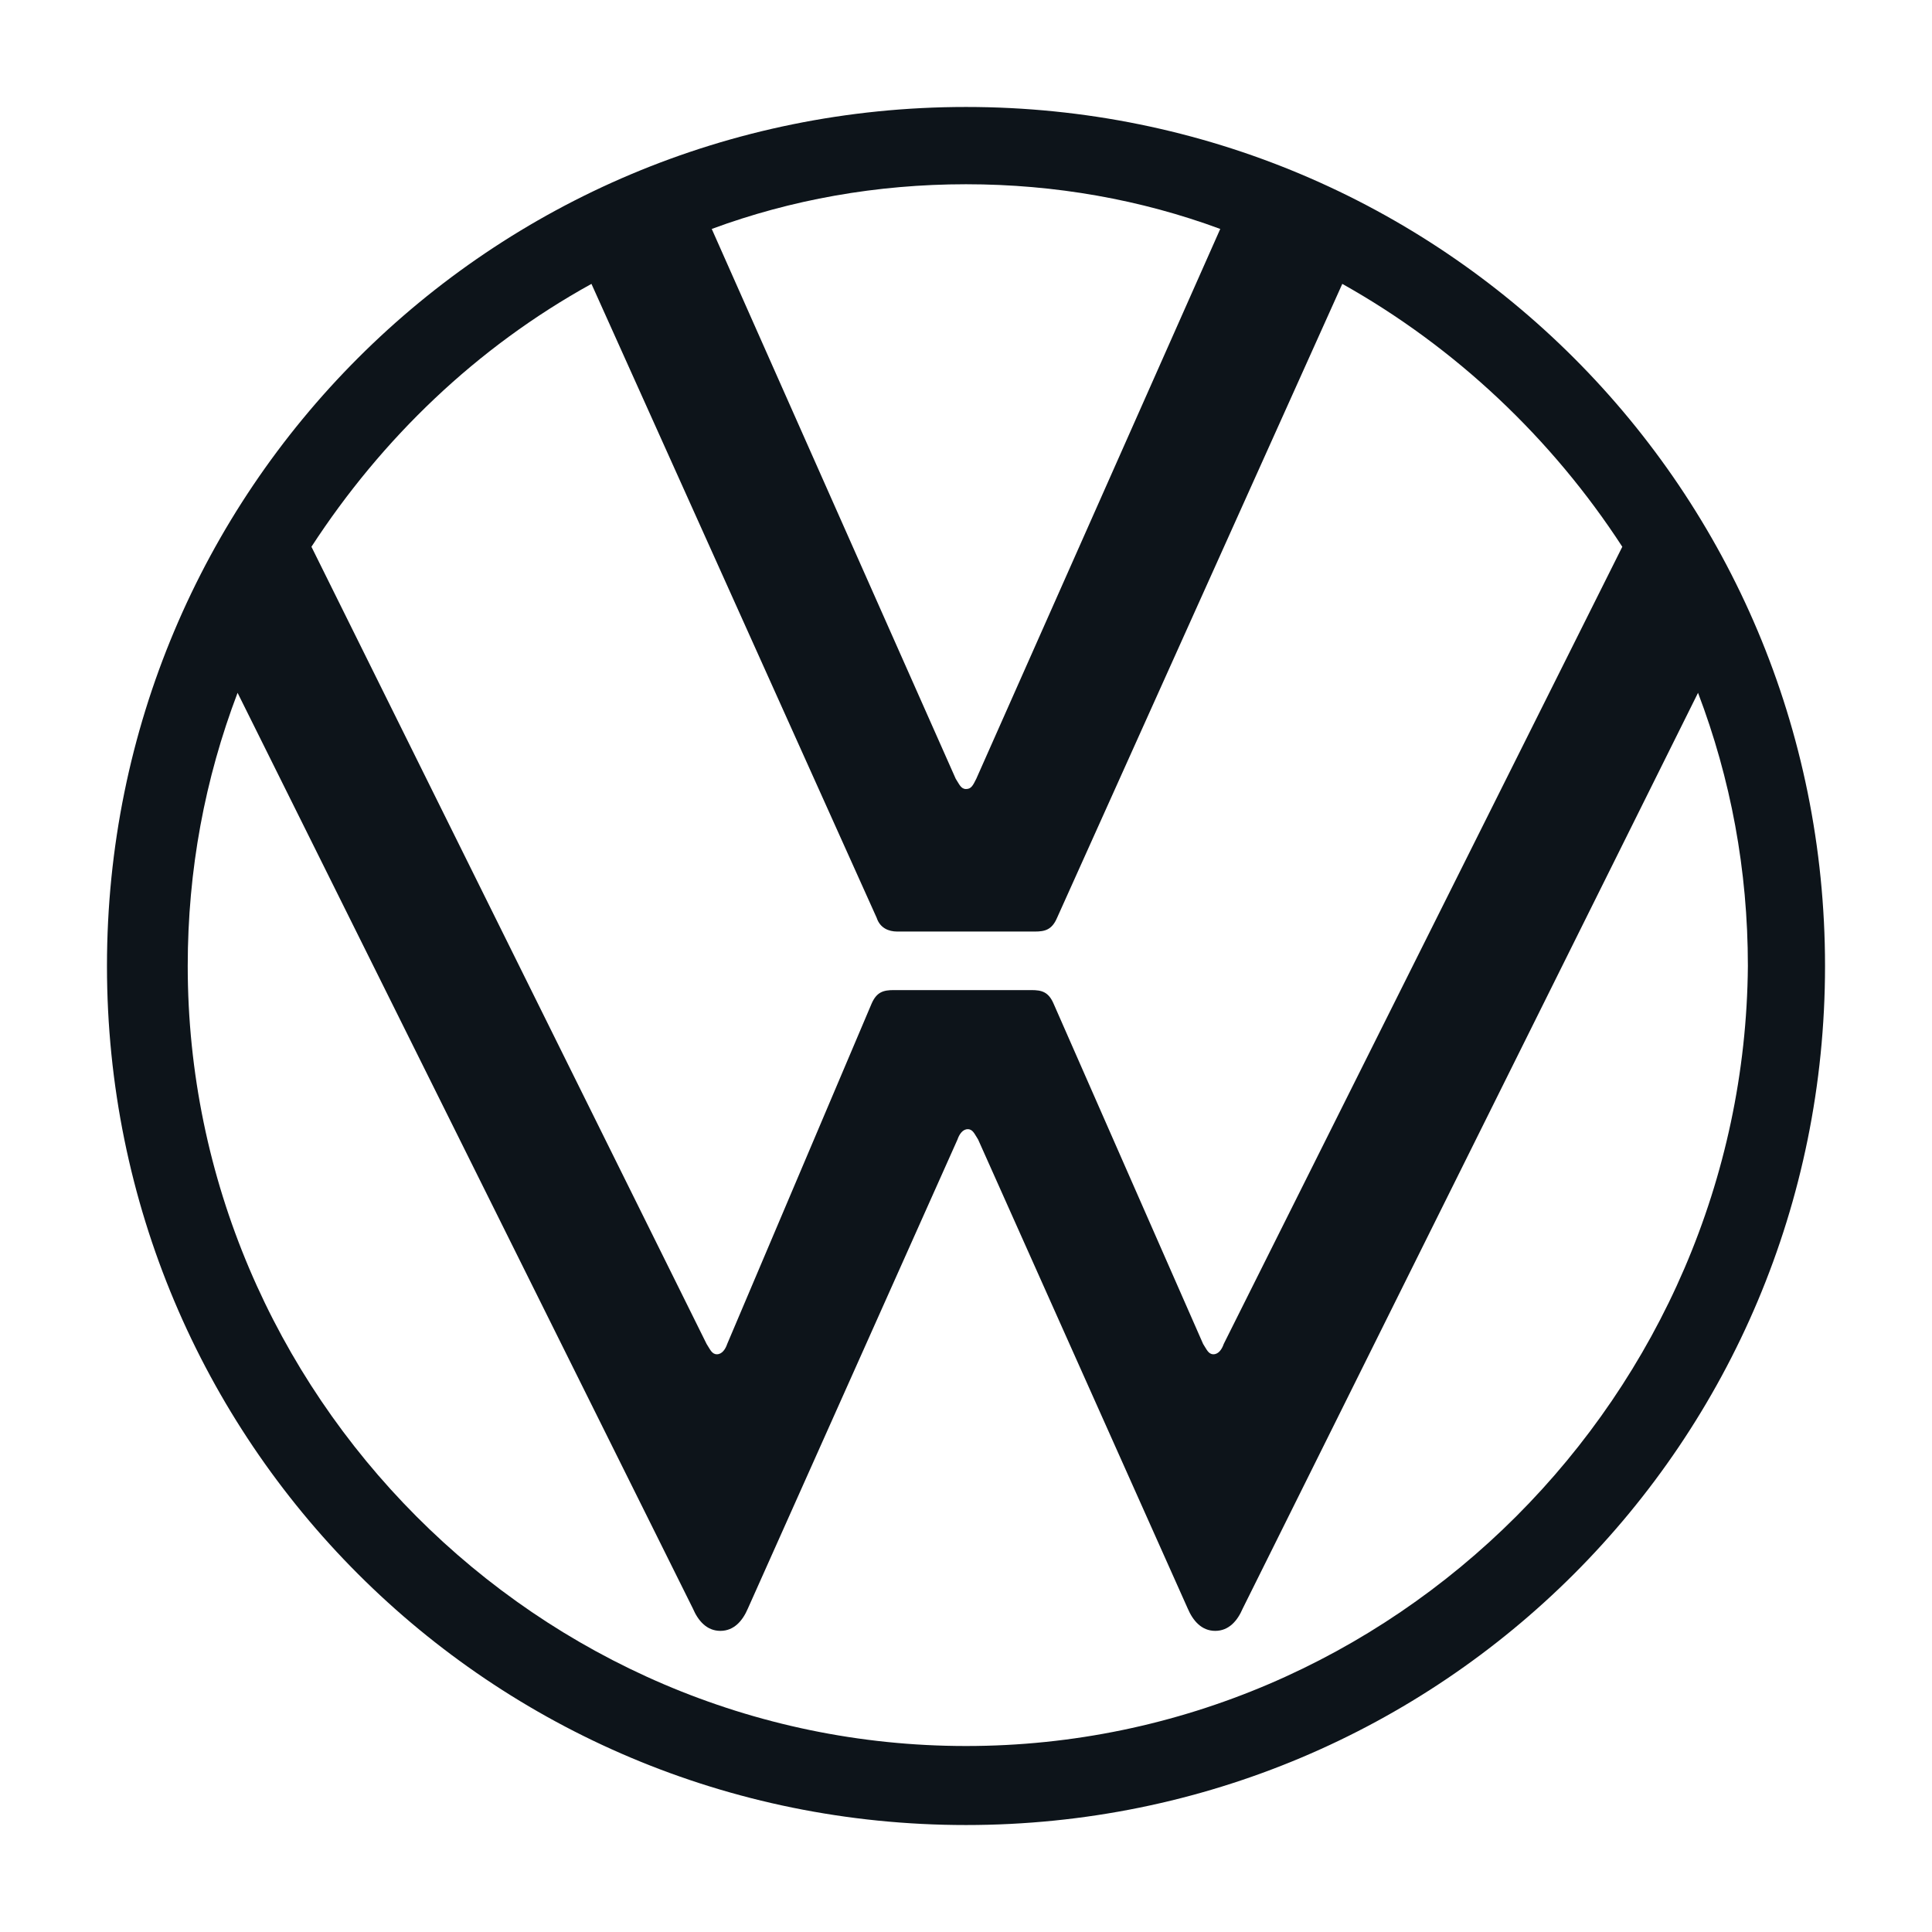 <?xml version="1.0" encoding="UTF-8"?>
<svg id="master-artboard" xmlns="http://www.w3.org/2000/svg" viewBox="0 0 300 300">
  <defs>
    <style>
      .cls-1 {
        fill: #0d141a;
      }
    </style>
  </defs>
  <path class="cls-1" d="M150,271.12c-66.43,0-120.85-54.69-120.85-121.12,0-14.94,2.67-29.08,7.74-42.42l70.7,142.19c.8,1.87,2.13,3.47,4.27,3.47s3.47-1.6,4.27-3.47l32.55-72.83c.27-.8.8-1.6,1.6-1.6s1.07.8,1.6,1.6l32.55,72.83c.8,1.87,2.13,3.47,4.27,3.47s3.47-1.6,4.27-3.47l70.7-142.19c5.07,13.34,7.74,27.48,7.74,42.42-.53,66.43-54.96,121.12-121.38,121.12h0ZM150,122.52c-.8,0-1.07-.8-1.6-1.6l-37.88-85.37c12.27-4.54,25.61-6.94,39.48-6.94s27.21,2.4,39.48,6.94l-37.88,85.37c-.53,1.07-.8,1.6-1.6,1.6h0ZM111.32,210.29c-.8,0-1.07-.8-1.6-1.6l-61.36-123.79c10.94-16.81,25.61-30.95,43.48-40.82l44.29,98.44c.53,1.6,1.87,2.13,3.2,2.13h21.34c1.6,0,2.67-.27,3.47-2.13l44.29-98.44c17.61,9.87,32.55,24.01,43.48,40.82l-61.89,123.79c-.27.8-.8,1.6-1.6,1.6s-1.07-.8-1.6-1.6l-23.21-52.82c-.8-1.87-1.87-2.13-3.47-2.13h-21.34c-1.6,0-2.67.27-3.47,2.13l-22.41,52.82c-.27.8-.8,1.6-1.6,1.6h0ZM150,283.39c73.9,0,133.39-59.49,133.39-133.39S223.9,16.61,150,16.61,16.61,76.1,16.61,150s59.49,133.39,133.39,133.39Z"/>
</svg>
